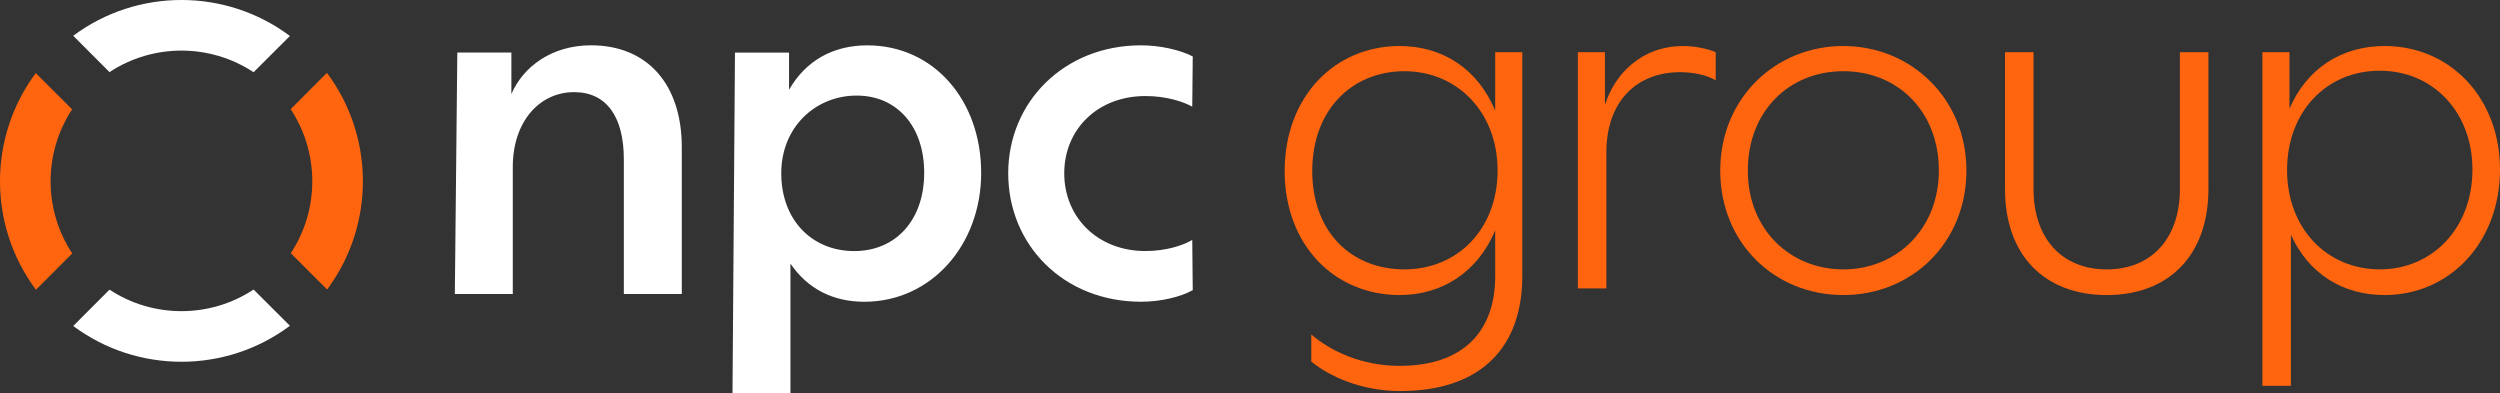 <svg xmlns="http://www.w3.org/2000/svg" id="Layer_1" data-name="Layer 1" viewBox="0 0 1012.56 159.18"><rect x="0" y="0" width="1012.56" height="159.18" fill="#333333" stroke="none"/><defs><style>      .cls-1 {        fill: #fff;      }      .cls-2 {        fill: #ff650f;      }    </style></defs><path class="cls-2" d="M616.57,21.14v90.66c0,28.49-16.36,46.58-49.47,46.58-15.78,0-28.68-5.97-36-11.93v-10.97c7.89,6.74,20.4,12.7,35.8,12.7,27.14,0,38.69-15.4,38.69-36.19v-18.67c-6.93,16.55-21.17,26.18-38.69,26.18-26.56,0-46.58-20.4-46.58-50.24s20.02-50.62,46.58-50.62c17.52,0,31.76,9.43,38.69,26.18v-23.68h10.97ZM606.56,69.07c0-23.87-16.55-40.23-37.73-40.23s-37.34,15.59-37.34,40.42,15.98,39.85,37.34,39.85,37.73-16.17,37.73-40.04Z"></path><path class="cls-2" d="M694.9,21.14v11.36c-3.66-2.12-9.05-3.27-14.44-3.27-17.13,0-29.84,11.36-29.84,32.53v55.05h-11.55V21.14h10.97v21.37c3.85-12.32,14.63-23.87,31.76-23.87,4.24,0,9.62.96,13.09,2.5Z"></path><path class="cls-2" d="M696.74,69.07c0-29.26,22.33-50.43,49.85-50.43s49.86,21.37,49.86,50.43-21.94,50.43-49.86,50.43-49.85-21.17-49.85-50.43ZM785.29,69.07c0-23.87-16.55-40.23-38.69-40.23s-38.69,16.36-38.69,40.23,17.13,40.04,38.69,40.04,38.69-16.36,38.69-40.04Z"></path><path class="cls-2" d="M812.08,76.57V21.14h11.55v55.44c0,19.83,11.36,32.53,29.64,32.53s29.64-12.7,29.64-32.53V21.14h11.55v55.44c0,26.95-16.17,42.93-41.19,42.93s-41.19-15.98-41.19-42.93Z"></path><path class="cls-2" d="M1012.56,68.68c0,29.07-20.02,50.82-46.77,50.82-16.94,0-30.8-8.66-37.92-24.45v61.21h-11.55V21.14h10.97v22.91c6.93-16.17,20.98-25.41,38.5-25.41,26.95,0,46.77,21.37,46.77,50.05ZM1001.4,68.68c0-23.29-15.98-40.04-37.54-40.04s-37.54,16.55-37.54,40.23,16.17,40.23,37.54,40.23,37.54-16.75,37.54-40.42Z"></path><path class="cls-1" d="M276.14,59.63v59.45h-23.47v-54.57c0-17.21-7.02-27.19-20.12-27.19-14.08,0-24.86,11.93-24.86,30.31v51.44h-23.47l1-97.79h21.9v16.82c4.89-11.34,16.62-19.75,32.27-19.75,22.69,0,36.75,15.65,36.75,41.27ZM397.4,70c0,29.34-20.34,52.22-47.33,52.22-12.52,0-22.88-5.09-29.92-15.45v52.41h-23.47l1-137.88h21.9v15.06c6.85-11.93,17.99-17.99,31.68-17.99,26.99,0,46.13,22.3,46.13,51.63ZM374.32,70c0-18.77-10.93-31.29-27.36-31.29s-30.53,12.52-30.53,31.49,12.52,31.49,29.53,31.49,28.36-12.71,28.36-31.68ZM408.35,70.19c0-28.75,22.51-51.83,53.81-51.83,7.43,0,15.65,1.76,20.93,4.5l-.2,20.34c-3.52-1.96-10.37-4.3-18.97-4.3-19.36,0-32.88,13.49-32.88,31.29s13.52,31.49,32.88,31.49c8.41,0,15.45-2.35,18.97-4.5l.2,20.34c-4.89,2.74-12.91,4.69-20.93,4.69-31.49,0-53.81-23.08-53.81-52.02Z"></path><g><path class="cls-2" d="M29.26,102.65c-11.67-17.63-11.69-40.71-.05-58.36l-14.72-14.69c-19.35,25.98-19.32,61.82.08,87.76l14.69-14.72Z"></path><path class="cls-2" d="M117.72,44.21c11.67,17.63,11.69,40.71.05,58.36l14.72,14.69c19.35-25.98,19.32-61.82-.08-87.76l-14.69,14.72Z"></path><path class="cls-1" d="M102.71,117.26c-17.63,11.67-40.71,11.69-58.36.05l-14.69,14.72c25.98,19.35,61.82,19.32,87.76-.08l-14.72-14.69Z"></path><path class="cls-1" d="M102.71,29.26c-17.63-11.67-40.71-11.69-58.36-.05l-14.69-14.72c25.98-19.35,61.82-19.32,87.76.08l-14.72,14.69Z"></path></g></svg>
